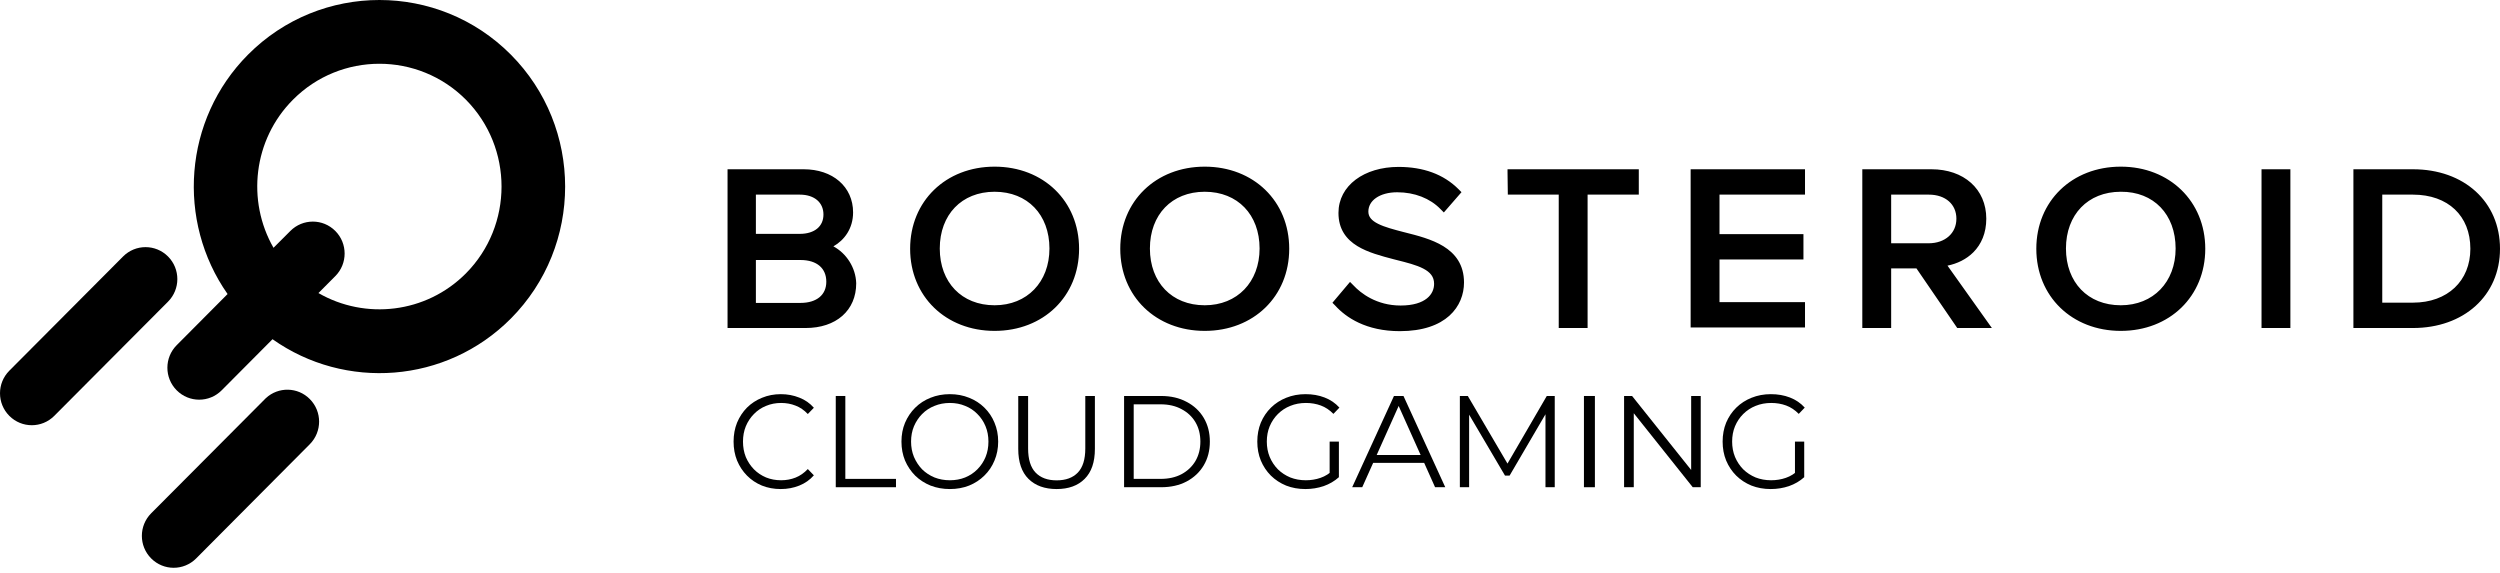 <svg xmlns="http://www.w3.org/2000/svg" width="262" height="60" fill="none" viewBox="0 0 262 60"><path fill="black" fill-rule="evenodd" d="M53.533 5.722C45.941 -1.907 33.589 -1.907 25.997 5.722C19.213 12.54 18.498 23.186 23.85 30.815L18.518 36.174C17.217 37.481 17.217 39.598 18.518 40.905C19.82 42.214 21.929 42.214 23.231 40.905L28.561 35.549C36.154 40.926 46.749 40.207 53.533 33.389C61.124 25.761 61.124 13.35 53.533 5.722ZM30.71 10.442C35.697 5.43 43.822 5.43 48.821 10.442C53.809 15.467 53.808 23.634 48.82 28.658C44.645 32.853 38.266 33.536 33.373 30.713L35.141 28.936C36.442 27.629 36.442 25.512 35.141 24.205C33.839 22.896 31.73 22.897 30.428 24.205L28.663 25.969C25.844 21.051 26.524 14.638 30.71 10.442Z" clip-rule="evenodd"/><path fill="black" fill-rule="evenodd" d="M17.61 26.881C16.308 25.573 14.2 25.572 12.897 26.881L0.976 38.85C-0.325 40.158 -0.325 42.274 0.976 43.581C2.278 44.89 4.387 44.89 5.689 43.581L17.61 31.613C18.911 30.305 18.911 28.189 17.61 26.881Z" clip-rule="evenodd"/><path fill="black" d="M32.468 41.823C31.21 40.547 29.163 40.514 27.865 41.725H27.862L27.792 41.795L27.766 41.821L27.763 41.825L27.761 41.827L15.844 53.791C14.543 55.099 14.542 57.215 15.844 58.523C17.146 59.831 19.255 59.831 20.557 58.523L32.467 46.554C33.767 45.246 33.768 43.131 32.468 41.823Z"/><path fill="black" fill-rule="evenodd" d="M89.731 29.681C89.68 28.046 88.706 26.551 87.34 25.818C88.484 25.172 89.404 23.952 89.404 22.261C89.404 20.917 88.871 19.779 87.947 18.981C87.026 18.185 85.733 17.739 84.228 17.739H76.247V34.376H84.419C86.017 34.376 87.346 33.924 88.279 33.101C89.216 32.276 89.731 31.096 89.731 29.689V29.685V29.681ZM202.416 17.739H195.17V34.376H198.194V28.126H200.843L205.119 34.376H208.749L204.097 27.839C205.112 27.634 206.071 27.175 206.805 26.441C207.636 25.607 208.163 24.433 208.163 22.919C208.163 21.373 207.578 20.071 206.556 19.158C205.536 18.248 204.098 17.739 202.416 17.739ZM240.032 17.739H237.008V34.376H240.032V17.739ZM252.875 17.739H246.637V34.376H252.875C255.527 34.376 257.809 33.537 259.43 32.072C261.053 30.605 262 28.523 262 26.071C262 23.621 261.068 21.532 259.451 20.058C257.837 18.585 255.555 17.739 252.875 17.739ZM146.7 34.705C143.17 34.705 141.063 33.276 139.93 32.024L139.638 31.731L141.482 29.544L141.838 29.902L141.84 29.905C142.601 30.723 144.256 32.019 146.781 32.019C148.121 32.019 149 31.705 149.539 31.275C150.073 30.848 150.294 30.29 150.294 29.744C150.294 29.363 150.188 29.062 150.001 28.811C149.811 28.555 149.529 28.338 149.16 28.147C148.434 27.768 147.438 27.518 146.317 27.236L146.229 27.214L146.071 27.173C144.764 26.831 143.351 26.462 142.254 25.791C141.679 25.439 141.181 24.999 140.827 24.427C140.472 23.852 140.271 23.159 140.271 22.316C140.271 19.433 142.984 17.492 146.564 17.492C149.146 17.492 151.285 18.249 152.866 19.84L153.164 20.14L151.315 22.266L150.963 21.912C149.872 20.788 148.251 20.15 146.427 20.15C145.496 20.15 144.732 20.375 144.208 20.74C143.689 21.102 143.404 21.599 143.404 22.179C143.404 22.725 143.75 23.119 144.43 23.459C145.113 23.802 146.057 24.049 147.114 24.325L147.116 24.325L147.208 24.348C148.538 24.683 150.066 25.067 151.268 25.806C152.517 26.575 153.428 27.737 153.428 29.607C153.428 30.833 152.975 32.116 151.893 33.09C150.811 34.062 149.125 34.705 146.7 34.705ZM222.259 20.096H222.26C223.998 20.082 225.429 20.684 226.426 21.72C227.424 22.756 228.005 24.247 228.005 26.044C228.005 27.81 227.412 29.295 226.406 30.337C225.401 31.378 223.968 31.992 222.259 31.992C220.52 31.992 219.089 31.384 218.091 30.347C217.093 29.31 216.512 27.826 216.512 26.044C216.512 24.262 217.093 22.777 218.091 21.74C219.089 20.704 220.52 20.096 222.259 20.096ZM189.165 17.739H177.179V34.321H189.165V31.663H180.203V27.194H189.001V24.537H180.203V20.397H189.165V17.739ZM171.746 17.739H157.989V18.046L158.02 20.397H163.355V34.376H166.38V20.397H171.746V17.739ZM86.597 29.525C86.597 30.226 86.339 30.77 85.89 31.144C85.435 31.522 84.761 31.745 83.902 31.745H79.217V27.249H83.902C84.773 27.249 85.446 27.478 85.897 27.865C86.343 28.248 86.597 28.806 86.597 29.525ZM79.217 24.509V20.397H83.82C84.606 20.397 85.226 20.617 85.645 20.978C86.06 21.336 86.298 21.849 86.298 22.48C86.298 23.112 86.061 23.609 85.648 23.953C85.23 24.301 84.61 24.509 83.82 24.509H79.217ZM205.03 22.919C205.03 23.687 204.732 24.325 204.227 24.773C203.721 25.224 202.992 25.496 202.116 25.496H198.194V20.397H202.143C203.035 20.397 203.756 20.663 204.251 21.103C204.744 21.54 205.03 22.163 205.03 22.919ZM258.894 26.071C258.894 27.764 258.291 29.17 257.248 30.154C256.205 31.139 254.702 31.718 252.875 31.718H249.661V20.397H252.875C254.731 20.397 256.233 20.964 257.269 21.944C258.303 22.922 258.894 24.334 258.894 26.071ZM222.259 17.465C217.146 17.465 213.406 21.076 213.406 26.071C213.406 31.066 217.146 34.677 222.259 34.677C227.372 34.677 231.112 31.066 231.112 26.071C231.112 21.104 227.372 17.465 222.259 17.465ZM126.257 17.465C121.144 17.465 117.404 21.076 117.404 26.071C117.404 31.066 121.144 34.677 126.257 34.677C131.37 34.677 135.11 31.066 135.11 26.071C135.11 21.076 131.37 17.465 126.257 17.465ZM126.257 31.992C124.519 31.992 123.087 31.384 122.09 30.347C121.091 29.31 120.51 27.826 120.51 26.044C120.51 24.262 121.091 22.777 122.09 21.74C123.087 20.704 124.519 20.096 126.257 20.096C127.995 20.096 129.427 20.704 130.425 21.74C131.423 22.777 132.004 24.262 132.004 26.044C132.004 27.81 131.411 29.295 130.405 30.337C129.399 31.378 127.967 31.992 126.257 31.992ZM104.235 17.465C99.122 17.465 95.382 21.076 95.382 26.071C95.382 31.066 99.122 34.677 104.235 34.677C109.348 34.677 113.088 31.066 113.088 26.071C113.088 21.076 109.348 17.465 104.235 17.465ZM104.235 31.992C102.497 31.992 101.065 31.384 100.068 30.347C99.069 29.31 98.488 27.826 98.488 26.044C98.488 24.262 99.069 22.777 100.068 21.74C101.065 20.704 102.497 20.096 104.235 20.096C105.973 20.096 107.405 20.704 108.403 21.74C109.401 22.777 109.982 24.262 109.982 26.044C109.982 27.81 109.389 29.295 108.382 30.337C107.377 31.378 105.944 31.992 104.235 31.992Z" clip-rule="evenodd"/><path fill="black" d="M81.822 51.252C81.111 51.252 80.454 51.131 79.85 50.889C79.247 50.638 78.725 50.289 78.284 49.842C77.842 49.395 77.496 48.869 77.243 48.263C77 47.658 76.879 46.997 76.879 46.28C76.879 45.563 77 44.902 77.243 44.297C77.496 43.692 77.842 43.166 78.284 42.718C78.734 42.272 79.26 41.927 79.864 41.685C80.467 41.434 81.124 41.308 81.836 41.308C82.52 41.308 83.164 41.429 83.767 41.671C84.37 41.904 84.879 42.258 85.293 42.733L84.659 43.389C84.271 42.979 83.844 42.686 83.375 42.509C82.907 42.323 82.403 42.23 81.863 42.23C81.295 42.23 80.769 42.332 80.282 42.537C79.796 42.733 79.373 43.017 79.013 43.389C78.653 43.752 78.369 44.18 78.162 44.674C77.964 45.158 77.865 45.694 77.865 46.28C77.865 46.867 77.964 47.407 78.162 47.9C78.369 48.385 78.653 48.813 79.013 49.185C79.373 49.548 79.796 49.832 80.282 50.037C80.769 50.233 81.295 50.331 81.863 50.331C82.403 50.331 82.907 50.237 83.375 50.051C83.844 49.865 84.271 49.567 84.659 49.157L85.293 49.814C84.879 50.289 84.37 50.647 83.767 50.889C83.164 51.131 82.516 51.252 81.822 51.252Z"/><path fill="black" d="M87.588 51.061V41.499H88.591V50.187H93.899V51.061H87.588Z"/><path fill="black" d="M99.548 51.252C98.822 51.252 98.146 51.131 97.521 50.889C96.905 50.638 96.367 50.289 95.907 49.842C95.457 49.386 95.103 48.859 94.846 48.263C94.597 47.658 94.473 46.997 94.473 46.28C94.473 45.563 94.597 44.907 94.846 44.311C95.103 43.706 95.457 43.179 95.907 42.733C96.367 42.276 96.905 41.927 97.521 41.685C98.137 41.434 98.812 41.308 99.548 41.308C100.274 41.308 100.945 41.434 101.561 41.685C102.177 41.927 102.71 42.272 103.161 42.718C103.621 43.166 103.975 43.692 104.223 44.297C104.48 44.902 104.609 45.563 104.609 46.28C104.609 46.997 104.48 47.658 104.223 48.263C103.975 48.869 103.621 49.395 103.161 49.842C102.71 50.289 102.177 50.638 101.561 50.889C100.945 51.131 100.274 51.252 99.548 51.252ZM99.548 50.331C100.127 50.331 100.66 50.233 101.148 50.037C101.644 49.832 102.072 49.548 102.43 49.185C102.798 48.813 103.083 48.385 103.285 47.9C103.487 47.407 103.588 46.867 103.588 46.28C103.588 45.694 103.487 45.158 103.285 44.674C103.083 44.18 102.798 43.752 102.43 43.389C102.072 43.017 101.644 42.733 101.148 42.537C100.66 42.332 100.127 42.23 99.548 42.23C98.969 42.23 98.431 42.332 97.934 42.537C97.438 42.733 97.006 43.017 96.638 43.389C96.28 43.752 95.995 44.18 95.783 44.674C95.581 45.158 95.48 45.694 95.48 46.28C95.48 46.857 95.581 47.393 95.783 47.886C95.995 48.38 96.28 48.813 96.638 49.185C97.006 49.548 97.438 49.832 97.934 50.037C98.431 50.233 98.969 50.331 99.548 50.331Z"/><path fill="black" d="M110.735 51.252C109.488 51.252 108.505 50.898 107.788 50.189C107.071 49.48 106.712 48.43 106.712 47.039V41.499H107.746V46.998C107.746 48.14 108.007 48.982 108.528 49.526C109.05 50.069 109.786 50.341 110.735 50.341C111.695 50.341 112.435 50.069 112.956 49.526C113.478 48.982 113.739 48.14 113.739 46.998V41.499H114.745V47.039C114.745 48.43 114.386 49.48 113.669 50.189C112.961 50.898 111.983 51.252 110.735 51.252Z"/><path fill="black" d="M117.804 51.061V41.499H121.686C122.703 41.499 123.592 41.704 124.355 42.114C125.127 42.515 125.726 43.075 126.153 43.794C126.579 44.514 126.793 45.342 126.793 46.28C126.793 47.218 126.579 48.047 126.153 48.766C125.726 49.486 125.127 50.05 124.355 50.46C123.592 50.861 122.703 51.061 121.686 51.061H117.804ZM118.812 50.187H121.631C122.476 50.187 123.207 50.023 123.824 49.695C124.45 49.358 124.936 48.898 125.281 48.316C125.626 47.724 125.799 47.045 125.799 46.28C125.799 45.506 125.626 44.828 125.281 44.245C124.936 43.662 124.45 43.207 123.824 42.879C123.207 42.542 122.476 42.373 121.631 42.373H118.812V50.187Z"/><path fill="black" d="M136.805 51.252C136.077 51.252 135.403 51.131 134.784 50.889C134.174 50.638 133.641 50.289 133.185 49.842C132.739 49.395 132.389 48.869 132.134 48.263C131.888 47.658 131.765 46.997 131.765 46.28C131.765 45.563 131.888 44.902 132.134 44.297C132.389 43.692 132.744 43.166 133.199 42.718C133.654 42.272 134.187 41.927 134.797 41.685C135.417 41.434 136.091 41.308 136.819 41.308C137.548 41.308 138.212 41.424 138.813 41.657C139.424 41.89 139.943 42.244 140.371 42.718L139.742 43.375C139.342 42.965 138.9 42.672 138.417 42.495C137.935 42.318 137.416 42.23 136.86 42.23C136.268 42.23 135.722 42.332 135.221 42.537C134.729 42.733 134.296 43.017 133.923 43.389C133.559 43.752 133.272 44.18 133.063 44.674C132.862 45.158 132.762 45.694 132.762 46.28C132.762 46.857 132.862 47.393 133.063 47.886C133.272 48.38 133.559 48.813 133.923 49.185C134.296 49.548 134.729 49.832 135.221 50.037C135.722 50.233 136.264 50.331 136.846 50.331C137.393 50.331 137.907 50.247 138.39 50.079C138.882 49.911 139.332 49.628 139.742 49.227L140.316 50.009C139.861 50.419 139.328 50.731 138.718 50.945C138.108 51.15 137.47 51.252 136.805 51.252ZM139.346 49.884V46.28H140.316V50.009L139.346 49.884Z"/><path fill="black" d="M141.709 51.061L146.087 41.499H147.085L151.463 51.061H150.396L146.374 42.087H146.784L142.763 51.061H141.709ZM143.433 48.507L143.734 47.687H149.301L149.602 48.507H143.433Z"/><path fill="black" d="M152.993 51.061V41.499H153.827L158.204 48.958H157.767L162.103 41.499H162.937V51.061H161.966V43.016H162.199L158.204 49.846H157.726L153.704 43.016H153.964V51.061H152.993Z"/><path fill="black" d="M165.997 51.061V41.499H167.145V51.061H165.997Z"/><path fill="black" d="M170.204 51.061V41.499H171.042L177.674 49.805H177.234V41.499H178.237V51.061H177.399L170.781 42.756H171.22V51.061H170.204Z"/><path fill="black" d="M185.572 51.252C184.843 51.252 184.169 51.131 183.55 50.889C182.94 50.638 182.407 50.289 181.952 49.842C181.506 49.395 181.155 48.869 180.9 48.263C180.654 47.658 180.531 46.997 180.531 46.28C180.531 45.563 180.654 44.902 180.9 44.297C181.155 43.692 181.51 43.166 181.965 42.718C182.421 42.272 182.954 41.927 183.564 41.685C184.183 41.434 184.857 41.308 185.585 41.308C186.314 41.308 186.979 41.424 187.58 41.657C188.19 41.89 188.709 42.244 189.137 42.718L188.509 43.375C188.108 42.965 187.666 42.672 187.184 42.495C186.701 42.318 186.182 42.23 185.626 42.23C185.034 42.23 184.488 42.332 183.987 42.537C183.495 42.733 183.063 43.017 182.689 43.389C182.325 43.752 182.038 44.18 181.829 44.674C181.628 45.158 181.528 45.694 181.528 46.28C181.528 46.857 181.628 47.393 181.829 47.886C182.038 48.38 182.325 48.813 182.689 49.185C183.063 49.548 183.495 49.832 183.987 50.037C184.488 50.233 185.03 50.331 185.613 50.331C186.159 50.331 186.674 50.247 187.156 50.079C187.648 49.911 188.099 49.628 188.509 49.227L189.082 50.009C188.627 50.419 188.094 50.731 187.484 50.945C186.874 51.15 186.236 51.252 185.572 51.252ZM188.112 49.884V46.28H189.082V50.009L188.112 49.884Z"/></svg>